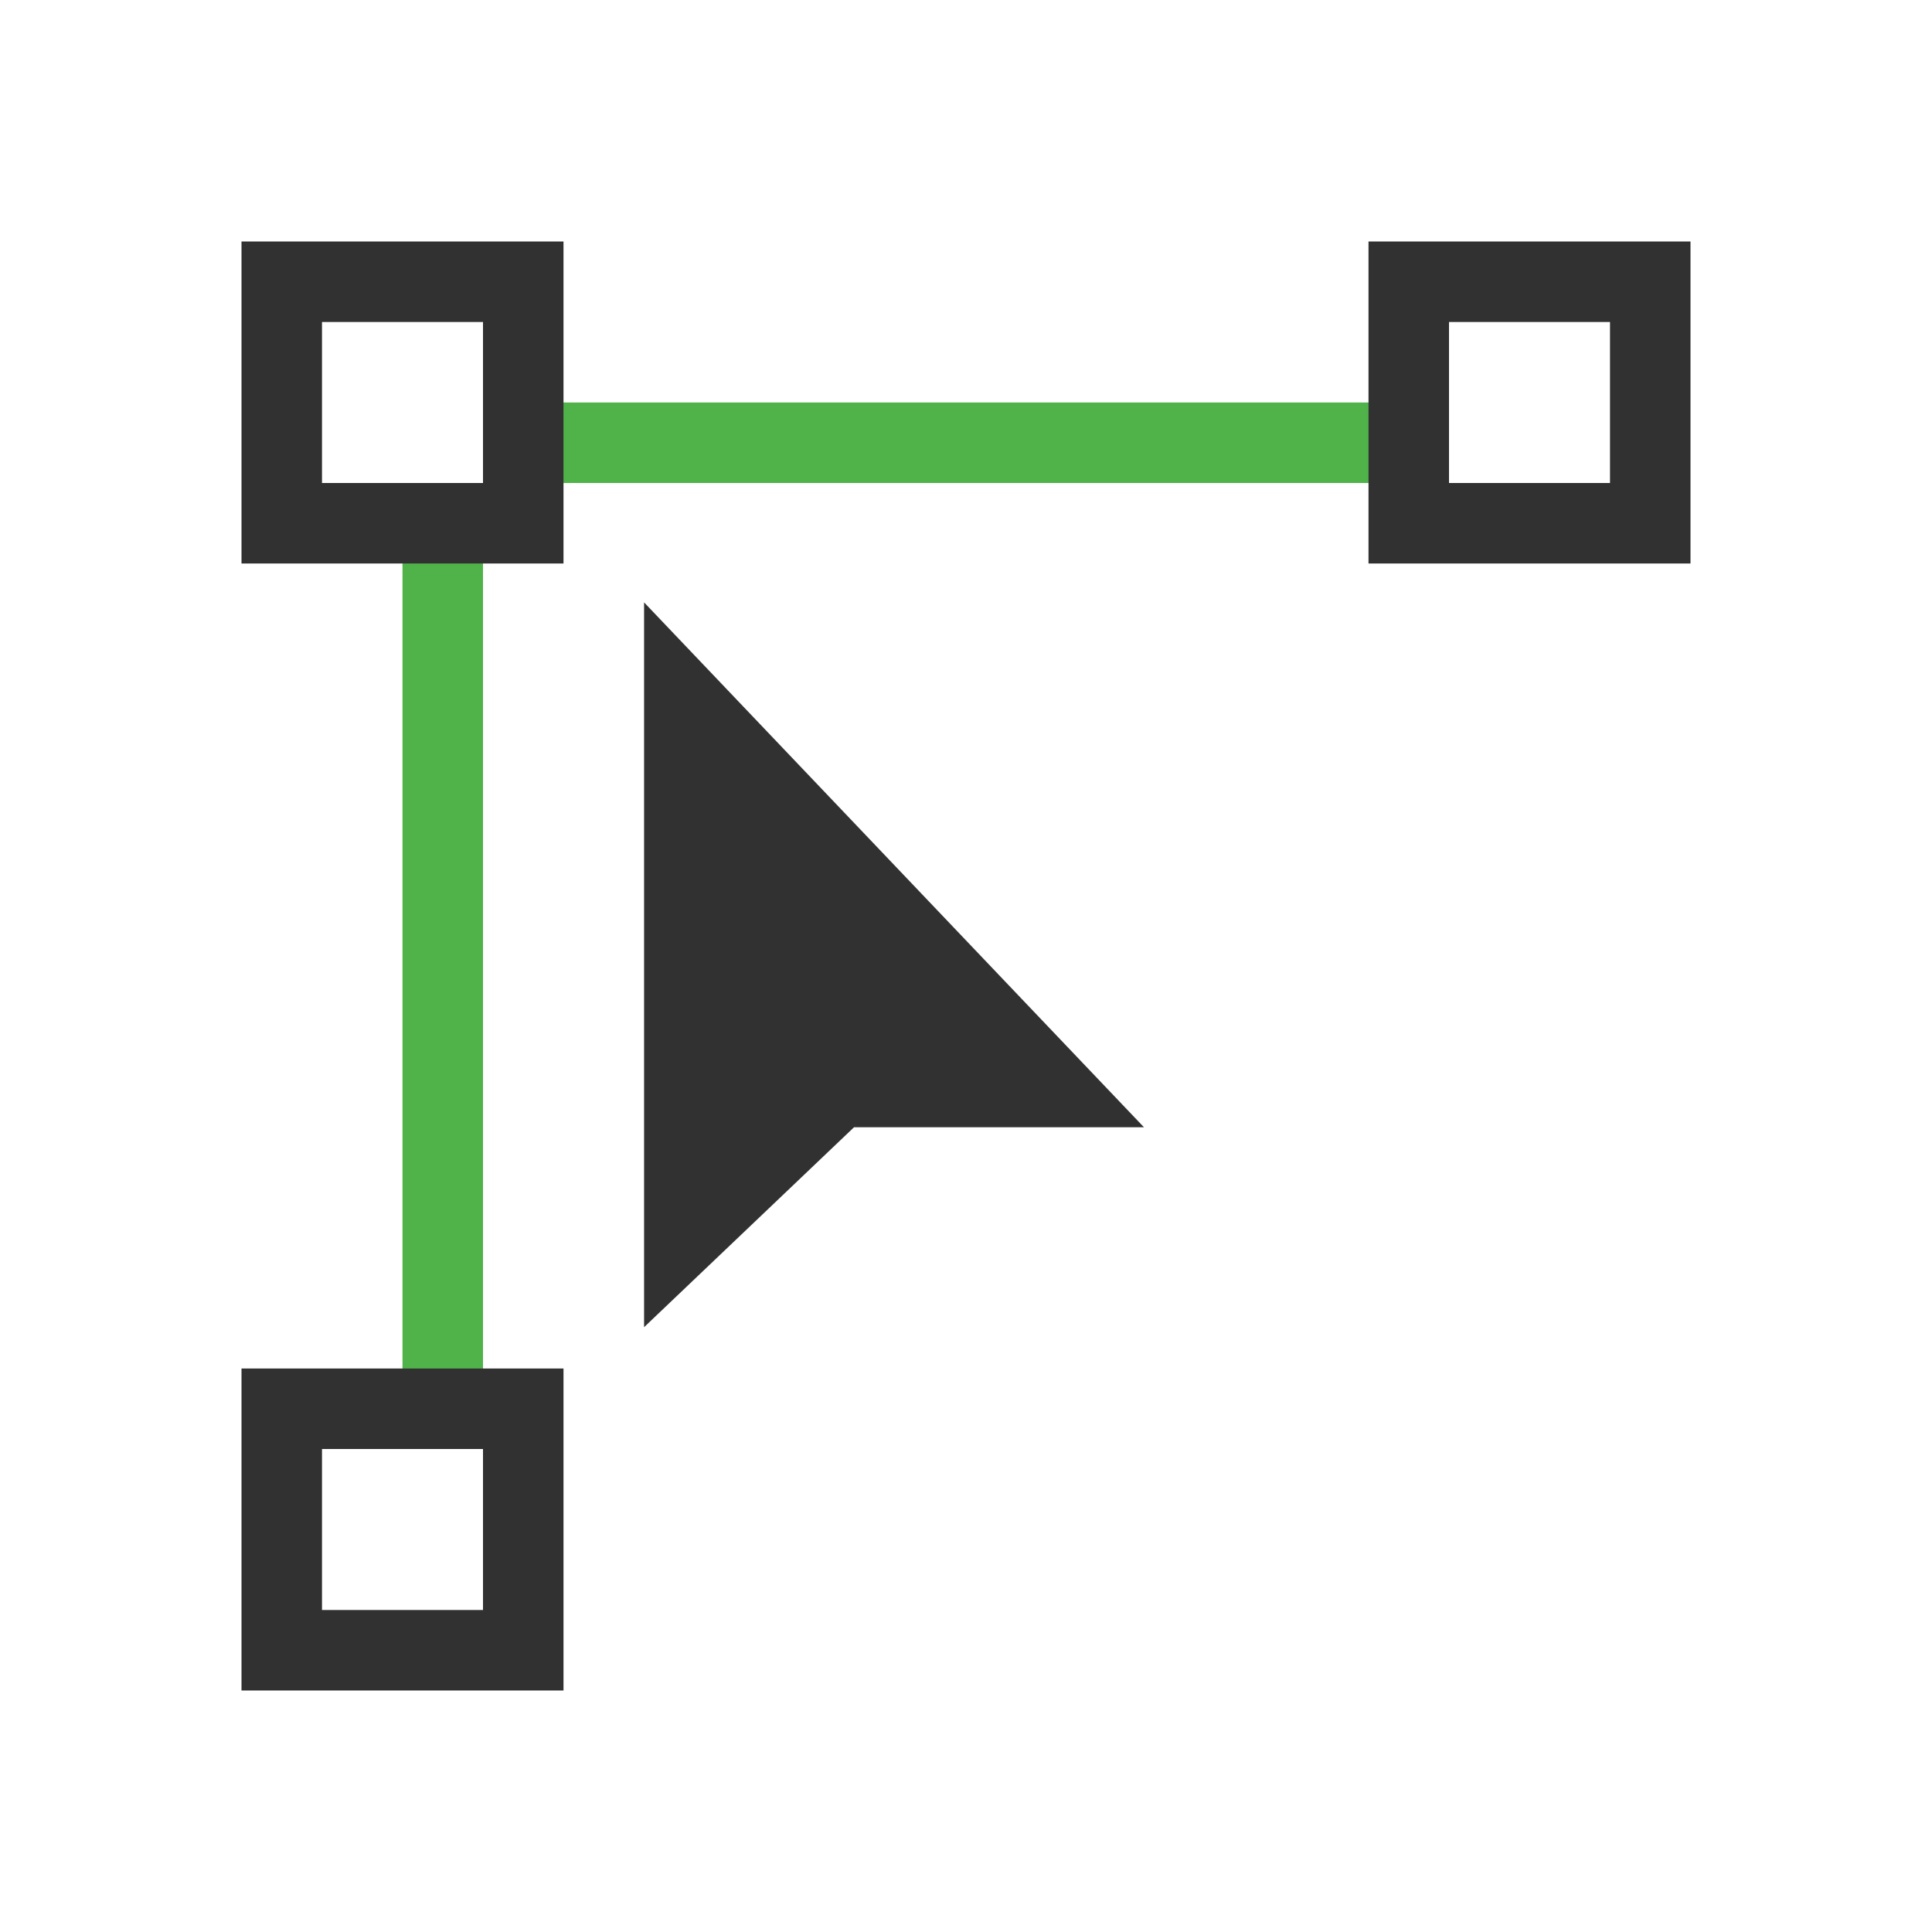 <svg viewBox="0 0 24 24" xmlns="http://www.w3.org/2000/svg" style="enable-background:new">
 <path d="m 5.5 17.5 0 -11" style="stroke-opacity:1;fill:none;stroke:#50b34a;stroke-linecap:butt;stroke-linejoin:miter;stroke-width:1"/>
 <path d="m 17.5 5.5 -11 0" style="stroke-opacity:1;fill:none;stroke:#50b34a;stroke-linecap:butt;stroke-linejoin:miter;stroke-width:1"/>
 <rect height="3" style="stroke-dasharray:none;stroke-opacity:1;fill:none;opacity:1;stroke-miterlimit:4;stroke:#313131;stroke-linecap:butt;stroke-linejoin:miter;stroke-width:1;stroke-dashoffset:0" x="17.5" y="3.5" width="3"/>
 <rect height="3" style="stroke-dasharray:none;stroke-opacity:1;fill:none;opacity:1;stroke-miterlimit:4;stroke:#313131;stroke-linecap:butt;stroke-linejoin:miter;stroke-width:1;stroke-dashoffset:0" x="3.5" y="17.5" width="3"/>
 <rect height="3" style="stroke-dasharray:none;stroke-opacity:1;fill:none;opacity:1;stroke-miterlimit:4;stroke:#313131;stroke-linecap:butt;stroke-linejoin:miter;stroke-width:1;stroke-dashoffset:0" x="3.5" y="3.5" width="3"/>
 <g transform="matrix(0.503 0 0 0.503 4.983 5.955)">
  <path d="m 6 20.938 0 -17.9 12.345 12.962 -7.16 0 z" style="fill:#313131;fill-opacity:1;stroke:none;fill-rule:evenodd"/>
 </g>
</svg>
